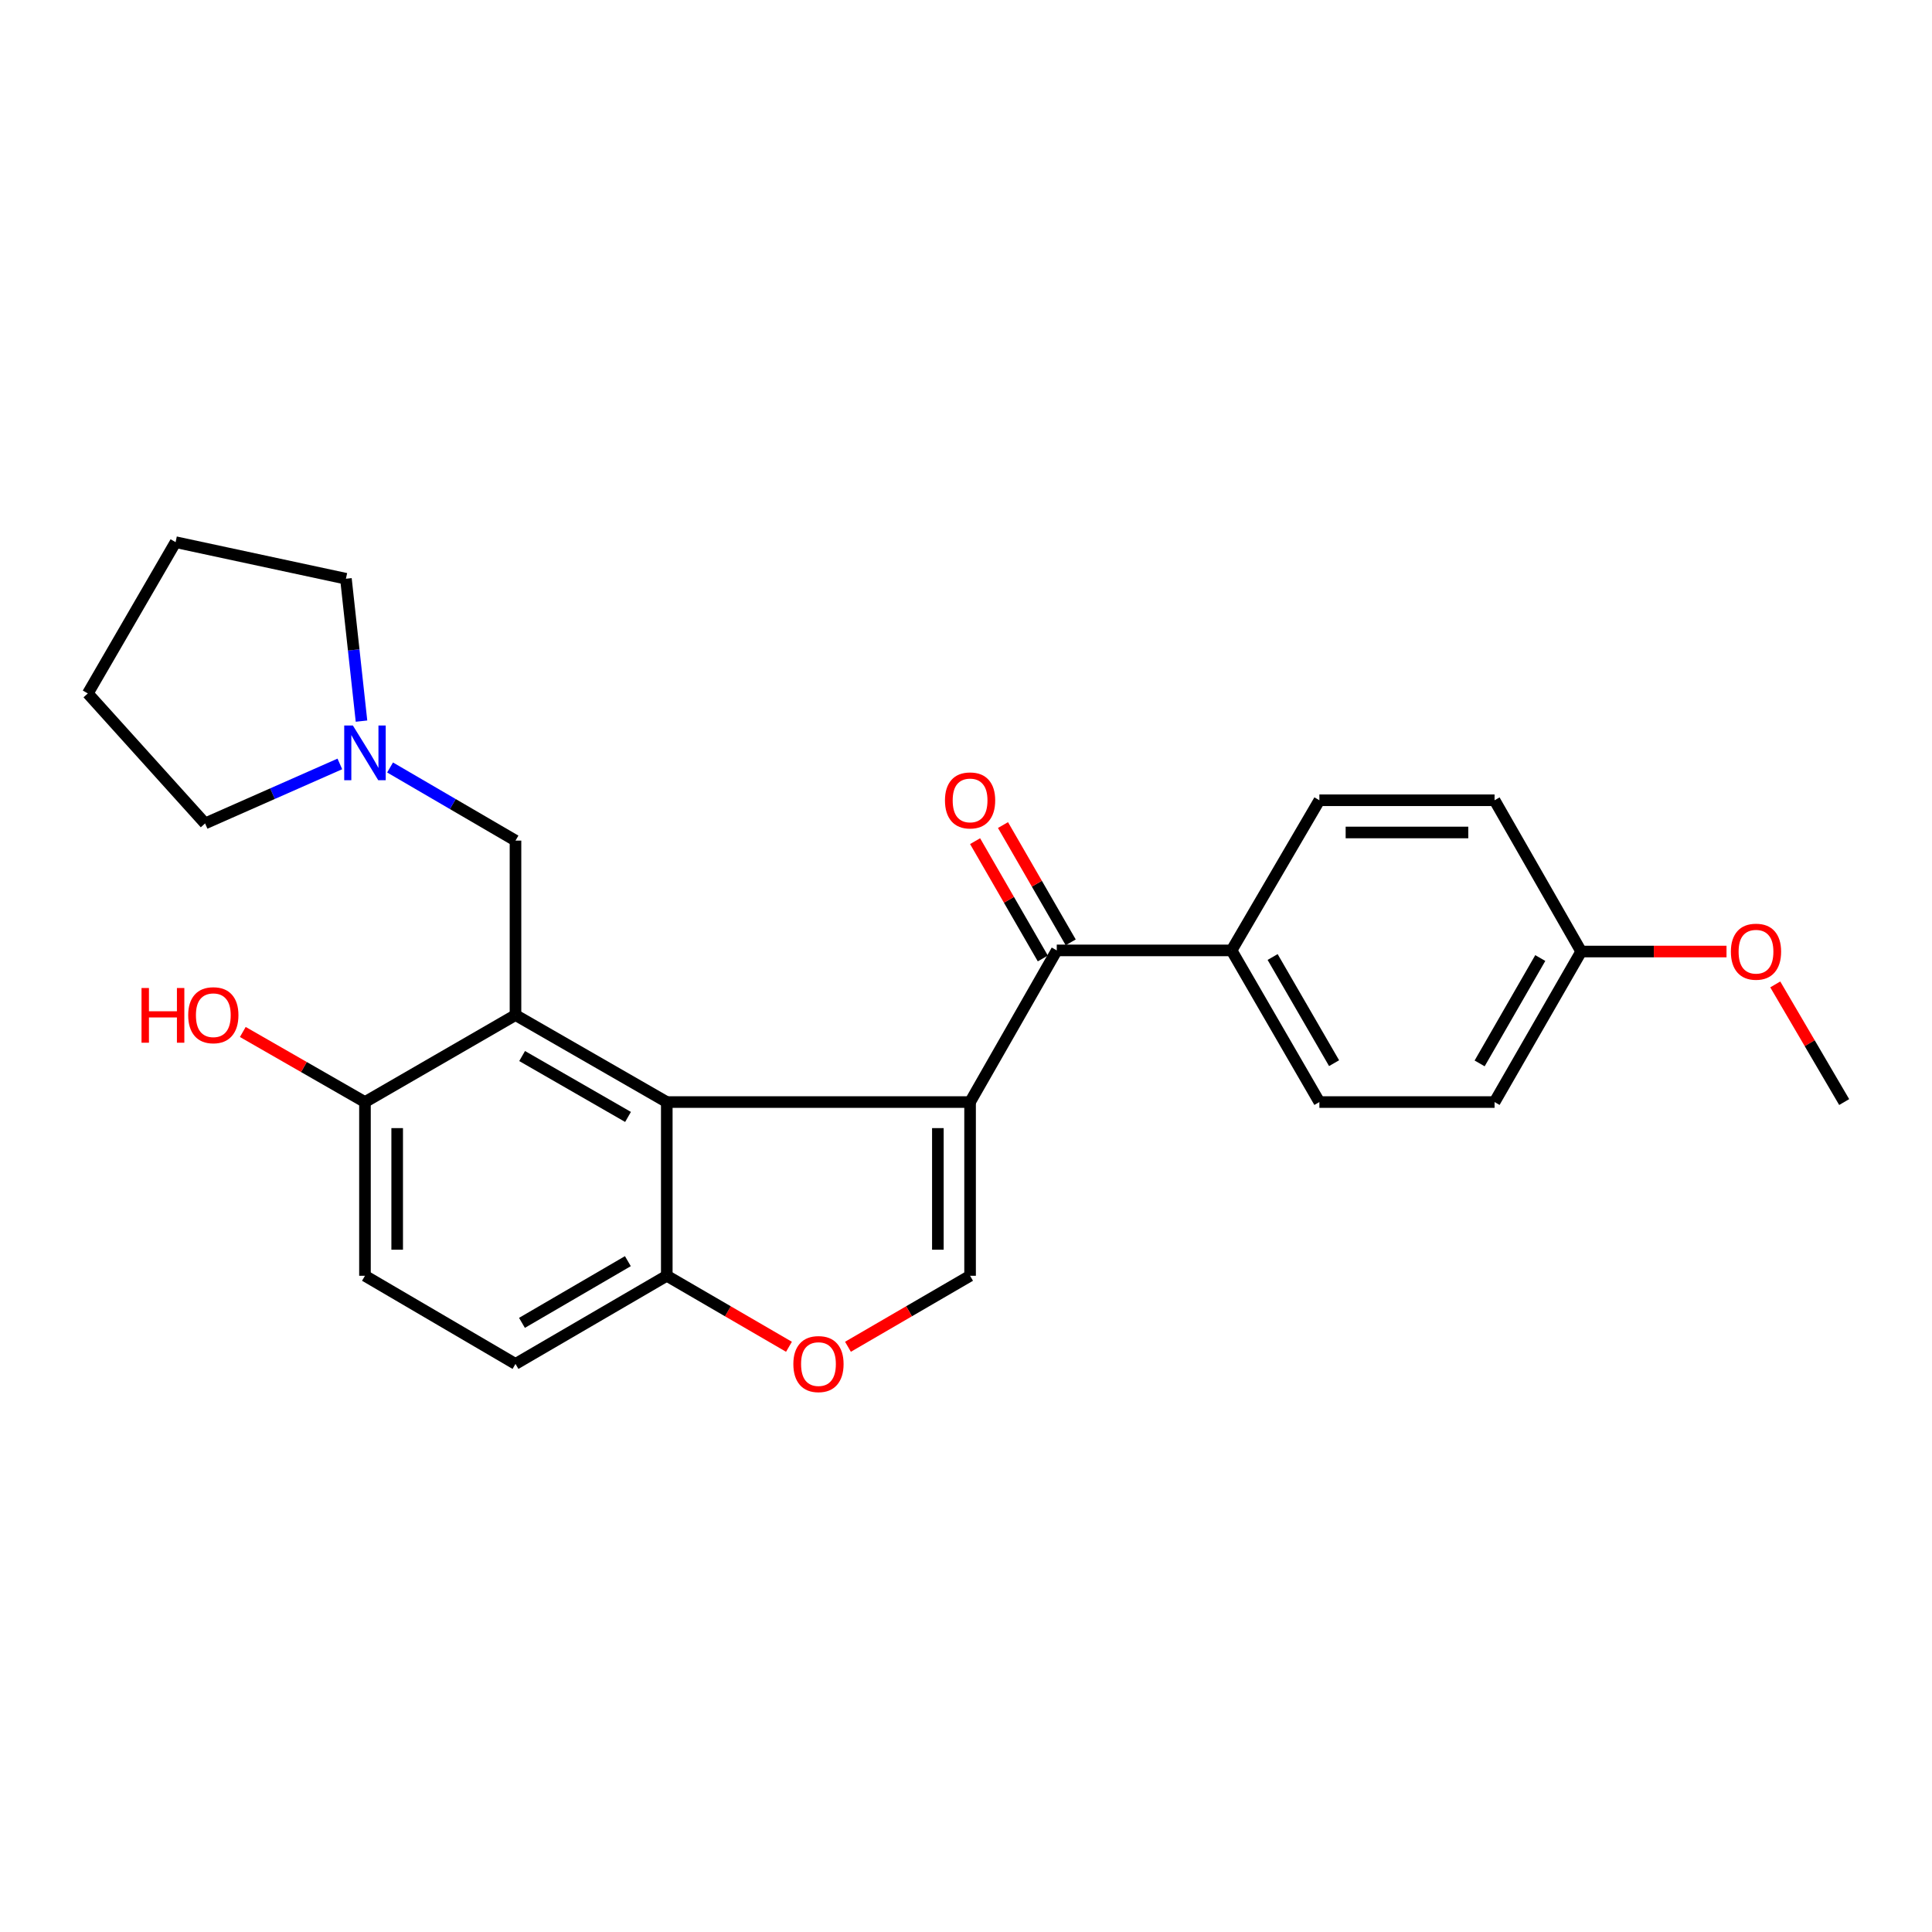 <?xml version='1.0' encoding='iso-8859-1'?>
<svg version='1.1' baseProfile='full'
              xmlns='http://www.w3.org/2000/svg'
                      xmlns:rdkit='http://www.rdkit.org/xml'
                      xmlns:xlink='http://www.w3.org/1999/xlink'
                  xml:space='preserve'
width='1000px' height='1000px' viewBox='0 0 1000 1000'>
<!-- END OF HEADER -->
<rect style='opacity:1.0;fill:#FFFFFF;stroke:none' width='1000' height='1000' x='0' y='0'> </rect>
<path class='bond-0' d='M 502.112,570.423 L 345.125,570.423' style='fill:none;fill-rule:evenodd;stroke:#000000;stroke-width:6px;stroke-linecap:butt;stroke-linejoin:miter;stroke-opacity:1' />
<path class='bond-2' d='M 502.112,570.423 L 502.112,660.339' style='fill:none;fill-rule:evenodd;stroke:#000000;stroke-width:6px;stroke-linecap:butt;stroke-linejoin:miter;stroke-opacity:1' />
<path class='bond-2' d='M 485.437,583.91 L 485.437,646.851' style='fill:none;fill-rule:evenodd;stroke:#000000;stroke-width:6px;stroke-linecap:butt;stroke-linejoin:miter;stroke-opacity:1' />
<path class='bond-3' d='M 502.112,570.423 L 546.978,491.929' style='fill:none;fill-rule:evenodd;stroke:#000000;stroke-width:6px;stroke-linecap:butt;stroke-linejoin:miter;stroke-opacity:1' />
<path class='bond-1' d='M 345.125,570.423 L 266.817,525.391' style='fill:none;fill-rule:evenodd;stroke:#000000;stroke-width:6px;stroke-linecap:butt;stroke-linejoin:miter;stroke-opacity:1' />
<path class='bond-1' d='M 325.066,578.123 L 270.25,546.601' style='fill:none;fill-rule:evenodd;stroke:#000000;stroke-width:6px;stroke-linecap:butt;stroke-linejoin:miter;stroke-opacity:1' />
<path class='bond-5' d='M 345.125,570.423 L 345.125,660.339' style='fill:none;fill-rule:evenodd;stroke:#000000;stroke-width:6px;stroke-linecap:butt;stroke-linejoin:miter;stroke-opacity:1' />
<path class='bond-6' d='M 266.817,525.391 L 266.817,435.095' style='fill:none;fill-rule:evenodd;stroke:#000000;stroke-width:6px;stroke-linecap:butt;stroke-linejoin:miter;stroke-opacity:1' />
<path class='bond-8' d='M 266.817,525.391 L 188.907,570.423' style='fill:none;fill-rule:evenodd;stroke:#000000;stroke-width:6px;stroke-linecap:butt;stroke-linejoin:miter;stroke-opacity:1' />
<path class='bond-4' d='M 502.112,660.339 L 470.509,678.712' style='fill:none;fill-rule:evenodd;stroke:#000000;stroke-width:6px;stroke-linecap:butt;stroke-linejoin:miter;stroke-opacity:1' />
<path class='bond-4' d='M 470.509,678.712 L 438.907,697.086' style='fill:none;fill-rule:evenodd;stroke:#FF0000;stroke-width:6px;stroke-linecap:butt;stroke-linejoin:miter;stroke-opacity:1' />
<path class='bond-9' d='M 546.978,491.929 L 637.459,491.929' style='fill:none;fill-rule:evenodd;stroke:#000000;stroke-width:6px;stroke-linecap:butt;stroke-linejoin:miter;stroke-opacity:1' />
<path class='bond-10' d='M 554.198,487.761 L 536.674,457.405' style='fill:none;fill-rule:evenodd;stroke:#000000;stroke-width:6px;stroke-linecap:butt;stroke-linejoin:miter;stroke-opacity:1' />
<path class='bond-10' d='M 536.674,457.405 L 519.149,427.049' style='fill:none;fill-rule:evenodd;stroke:#FF0000;stroke-width:6px;stroke-linecap:butt;stroke-linejoin:miter;stroke-opacity:1' />
<path class='bond-10' d='M 539.757,496.098 L 522.232,465.742' style='fill:none;fill-rule:evenodd;stroke:#000000;stroke-width:6px;stroke-linecap:butt;stroke-linejoin:miter;stroke-opacity:1' />
<path class='bond-10' d='M 522.232,465.742 L 504.708,435.386' style='fill:none;fill-rule:evenodd;stroke:#FF0000;stroke-width:6px;stroke-linecap:butt;stroke-linejoin:miter;stroke-opacity:1' />
<path class='bond-25' d='M 408.367,697.09 L 376.746,678.714' style='fill:none;fill-rule:evenodd;stroke:#FF0000;stroke-width:6px;stroke-linecap:butt;stroke-linejoin:miter;stroke-opacity:1' />
<path class='bond-25' d='M 376.746,678.714 L 345.125,660.339' style='fill:none;fill-rule:evenodd;stroke:#000000;stroke-width:6px;stroke-linecap:butt;stroke-linejoin:miter;stroke-opacity:1' />
<path class='bond-11' d='M 345.125,660.339 L 266.817,705.964' style='fill:none;fill-rule:evenodd;stroke:#000000;stroke-width:6px;stroke-linecap:butt;stroke-linejoin:miter;stroke-opacity:1' />
<path class='bond-11' d='M 324.984,652.774 L 270.169,684.712' style='fill:none;fill-rule:evenodd;stroke:#000000;stroke-width:6px;stroke-linecap:butt;stroke-linejoin:miter;stroke-opacity:1' />
<path class='bond-7' d='M 266.817,435.095 L 234.359,416.172' style='fill:none;fill-rule:evenodd;stroke:#000000;stroke-width:6px;stroke-linecap:butt;stroke-linejoin:miter;stroke-opacity:1' />
<path class='bond-7' d='M 234.359,416.172 L 201.902,397.249' style='fill:none;fill-rule:evenodd;stroke:#0000FF;stroke-width:6px;stroke-linecap:butt;stroke-linejoin:miter;stroke-opacity:1' />
<path class='bond-20' d='M 175.906,395.412 L 141.029,410.807' style='fill:none;fill-rule:evenodd;stroke:#0000FF;stroke-width:6px;stroke-linecap:butt;stroke-linejoin:miter;stroke-opacity:1' />
<path class='bond-20' d='M 141.029,410.807 L 106.152,426.201' style='fill:none;fill-rule:evenodd;stroke:#000000;stroke-width:6px;stroke-linecap:butt;stroke-linejoin:miter;stroke-opacity:1' />
<path class='bond-21' d='M 187.11,373.247 L 183.08,336.4' style='fill:none;fill-rule:evenodd;stroke:#0000FF;stroke-width:6px;stroke-linecap:butt;stroke-linejoin:miter;stroke-opacity:1' />
<path class='bond-21' d='M 183.08,336.4 L 179.05,299.554' style='fill:none;fill-rule:evenodd;stroke:#000000;stroke-width:6px;stroke-linecap:butt;stroke-linejoin:miter;stroke-opacity:1' />
<path class='bond-18' d='M 188.907,570.423 L 157.291,552.285' style='fill:none;fill-rule:evenodd;stroke:#000000;stroke-width:6px;stroke-linecap:butt;stroke-linejoin:miter;stroke-opacity:1' />
<path class='bond-18' d='M 157.291,552.285 L 125.676,534.147' style='fill:none;fill-rule:evenodd;stroke:#FF0000;stroke-width:6px;stroke-linecap:butt;stroke-linejoin:miter;stroke-opacity:1' />
<path class='bond-27' d='M 188.907,570.423 L 188.907,660.339' style='fill:none;fill-rule:evenodd;stroke:#000000;stroke-width:6px;stroke-linecap:butt;stroke-linejoin:miter;stroke-opacity:1' />
<path class='bond-27' d='M 205.582,583.91 L 205.582,646.851' style='fill:none;fill-rule:evenodd;stroke:#000000;stroke-width:6px;stroke-linecap:butt;stroke-linejoin:miter;stroke-opacity:1' />
<path class='bond-13' d='M 637.459,491.929 L 682.908,570.423' style='fill:none;fill-rule:evenodd;stroke:#000000;stroke-width:6px;stroke-linecap:butt;stroke-linejoin:miter;stroke-opacity:1' />
<path class='bond-13' d='M 658.707,495.348 L 690.521,550.293' style='fill:none;fill-rule:evenodd;stroke:#000000;stroke-width:6px;stroke-linecap:butt;stroke-linejoin:miter;stroke-opacity:1' />
<path class='bond-14' d='M 637.459,491.929 L 682.908,414.214' style='fill:none;fill-rule:evenodd;stroke:#000000;stroke-width:6px;stroke-linecap:butt;stroke-linejoin:miter;stroke-opacity:1' />
<path class='bond-12' d='M 266.817,705.964 L 188.907,660.339' style='fill:none;fill-rule:evenodd;stroke:#000000;stroke-width:6px;stroke-linecap:butt;stroke-linejoin:miter;stroke-opacity:1' />
<path class='bond-17' d='M 682.908,570.423 L 773.583,570.423' style='fill:none;fill-rule:evenodd;stroke:#000000;stroke-width:6px;stroke-linecap:butt;stroke-linejoin:miter;stroke-opacity:1' />
<path class='bond-16' d='M 682.908,414.214 L 773.583,414.214' style='fill:none;fill-rule:evenodd;stroke:#000000;stroke-width:6px;stroke-linecap:butt;stroke-linejoin:miter;stroke-opacity:1' />
<path class='bond-16' d='M 696.509,430.889 L 759.982,430.889' style='fill:none;fill-rule:evenodd;stroke:#000000;stroke-width:6px;stroke-linecap:butt;stroke-linejoin:miter;stroke-opacity:1' />
<path class='bond-15' d='M 818.421,492.513 L 773.583,414.214' style='fill:none;fill-rule:evenodd;stroke:#000000;stroke-width:6px;stroke-linecap:butt;stroke-linejoin:miter;stroke-opacity:1' />
<path class='bond-19' d='M 818.421,492.513 L 856.03,492.513' style='fill:none;fill-rule:evenodd;stroke:#000000;stroke-width:6px;stroke-linecap:butt;stroke-linejoin:miter;stroke-opacity:1' />
<path class='bond-19' d='M 856.03,492.513 L 893.64,492.513' style='fill:none;fill-rule:evenodd;stroke:#FF0000;stroke-width:6px;stroke-linecap:butt;stroke-linejoin:miter;stroke-opacity:1' />
<path class='bond-26' d='M 818.421,492.513 L 773.583,570.423' style='fill:none;fill-rule:evenodd;stroke:#000000;stroke-width:6px;stroke-linecap:butt;stroke-linejoin:miter;stroke-opacity:1' />
<path class='bond-26' d='M 797.243,495.882 L 765.856,550.419' style='fill:none;fill-rule:evenodd;stroke:#000000;stroke-width:6px;stroke-linecap:butt;stroke-linejoin:miter;stroke-opacity:1' />
<path class='bond-22' d='M 918.872,509.53 L 936.709,539.976' style='fill:none;fill-rule:evenodd;stroke:#FF0000;stroke-width:6px;stroke-linecap:butt;stroke-linejoin:miter;stroke-opacity:1' />
<path class='bond-22' d='M 936.709,539.976 L 954.545,570.423' style='fill:none;fill-rule:evenodd;stroke:#000000;stroke-width:6px;stroke-linecap:butt;stroke-linejoin:miter;stroke-opacity:1' />
<path class='bond-23' d='M 106.152,426.201 L 45.455,358.926' style='fill:none;fill-rule:evenodd;stroke:#000000;stroke-width:6px;stroke-linecap:butt;stroke-linejoin:miter;stroke-opacity:1' />
<path class='bond-24' d='M 179.05,299.554 L 90.885,280.618' style='fill:none;fill-rule:evenodd;stroke:#000000;stroke-width:6px;stroke-linecap:butt;stroke-linejoin:miter;stroke-opacity:1' />
<path class='bond-28' d='M 45.455,358.926 L 90.885,280.618' style='fill:none;fill-rule:evenodd;stroke:#000000;stroke-width:6px;stroke-linecap:butt;stroke-linejoin:miter;stroke-opacity:1' />
<path  class='atom-5' d='M 410.637 706.044
Q 410.637 699.244, 413.997 695.444
Q 417.357 691.644, 423.637 691.644
Q 429.917 691.644, 433.277 695.444
Q 436.637 699.244, 436.637 706.044
Q 436.637 712.924, 433.237 716.844
Q 429.837 720.724, 423.637 720.724
Q 417.397 720.724, 413.997 716.844
Q 410.637 712.964, 410.637 706.044
M 423.637 717.524
Q 427.957 717.524, 430.277 714.644
Q 432.637 711.724, 432.637 706.044
Q 432.637 700.484, 430.277 697.684
Q 427.957 694.844, 423.637 694.844
Q 419.317 694.844, 416.957 697.644
Q 414.637 700.444, 414.637 706.044
Q 414.637 711.764, 416.957 714.644
Q 419.317 717.524, 423.637 717.524
' fill='#FF0000'/>
<path  class='atom-8' d='M 182.647 375.514
L 191.927 390.514
Q 192.847 391.994, 194.327 394.674
Q 195.807 397.354, 195.887 397.514
L 195.887 375.514
L 199.647 375.514
L 199.647 403.834
L 195.767 403.834
L 185.807 387.434
Q 184.647 385.514, 183.407 383.314
Q 182.207 381.114, 181.847 380.434
L 181.847 403.834
L 178.167 403.834
L 178.167 375.514
L 182.647 375.514
' fill='#0000FF'/>
<path  class='atom-11' d='M 489.112 414.294
Q 489.112 407.494, 492.472 403.694
Q 495.832 399.894, 502.112 399.894
Q 508.392 399.894, 511.752 403.694
Q 515.112 407.494, 515.112 414.294
Q 515.112 421.174, 511.712 425.094
Q 508.312 428.974, 502.112 428.974
Q 495.872 428.974, 492.472 425.094
Q 489.112 421.214, 489.112 414.294
M 502.112 425.774
Q 506.432 425.774, 508.752 422.894
Q 511.112 419.974, 511.112 414.294
Q 511.112 408.734, 508.752 405.934
Q 506.432 403.094, 502.112 403.094
Q 497.792 403.094, 495.432 405.894
Q 493.112 408.694, 493.112 414.294
Q 493.112 420.014, 495.432 422.894
Q 497.792 425.774, 502.112 425.774
' fill='#FF0000'/>
<path  class='atom-19' d='M 73.253 511.391
L 77.093 511.391
L 77.093 523.431
L 91.573 523.431
L 91.573 511.391
L 95.413 511.391
L 95.413 539.711
L 91.573 539.711
L 91.573 526.631
L 77.093 526.631
L 77.093 539.711
L 73.253 539.711
L 73.253 511.391
' fill='#FF0000'/>
<path  class='atom-19' d='M 97.413 525.471
Q 97.413 518.671, 100.773 514.871
Q 104.133 511.071, 110.413 511.071
Q 116.693 511.071, 120.053 514.871
Q 123.413 518.671, 123.413 525.471
Q 123.413 532.351, 120.013 536.271
Q 116.613 540.151, 110.413 540.151
Q 104.173 540.151, 100.773 536.271
Q 97.413 532.391, 97.413 525.471
M 110.413 536.951
Q 114.733 536.951, 117.053 534.071
Q 119.413 531.151, 119.413 525.471
Q 119.413 519.911, 117.053 517.111
Q 114.733 514.271, 110.413 514.271
Q 106.093 514.271, 103.733 517.071
Q 101.413 519.871, 101.413 525.471
Q 101.413 531.191, 103.733 534.071
Q 106.093 536.951, 110.413 536.951
' fill='#FF0000'/>
<path  class='atom-20' d='M 895.902 492.593
Q 895.902 485.793, 899.262 481.993
Q 902.622 478.193, 908.902 478.193
Q 915.182 478.193, 918.542 481.993
Q 921.902 485.793, 921.902 492.593
Q 921.902 499.473, 918.502 503.393
Q 915.102 507.273, 908.902 507.273
Q 902.662 507.273, 899.262 503.393
Q 895.902 499.513, 895.902 492.593
M 908.902 504.073
Q 913.222 504.073, 915.542 501.193
Q 917.902 498.273, 917.902 492.593
Q 917.902 487.033, 915.542 484.233
Q 913.222 481.393, 908.902 481.393
Q 904.582 481.393, 902.222 484.193
Q 899.902 486.993, 899.902 492.593
Q 899.902 498.313, 902.222 501.193
Q 904.582 504.073, 908.902 504.073
' fill='#FF0000'/>
</svg>
